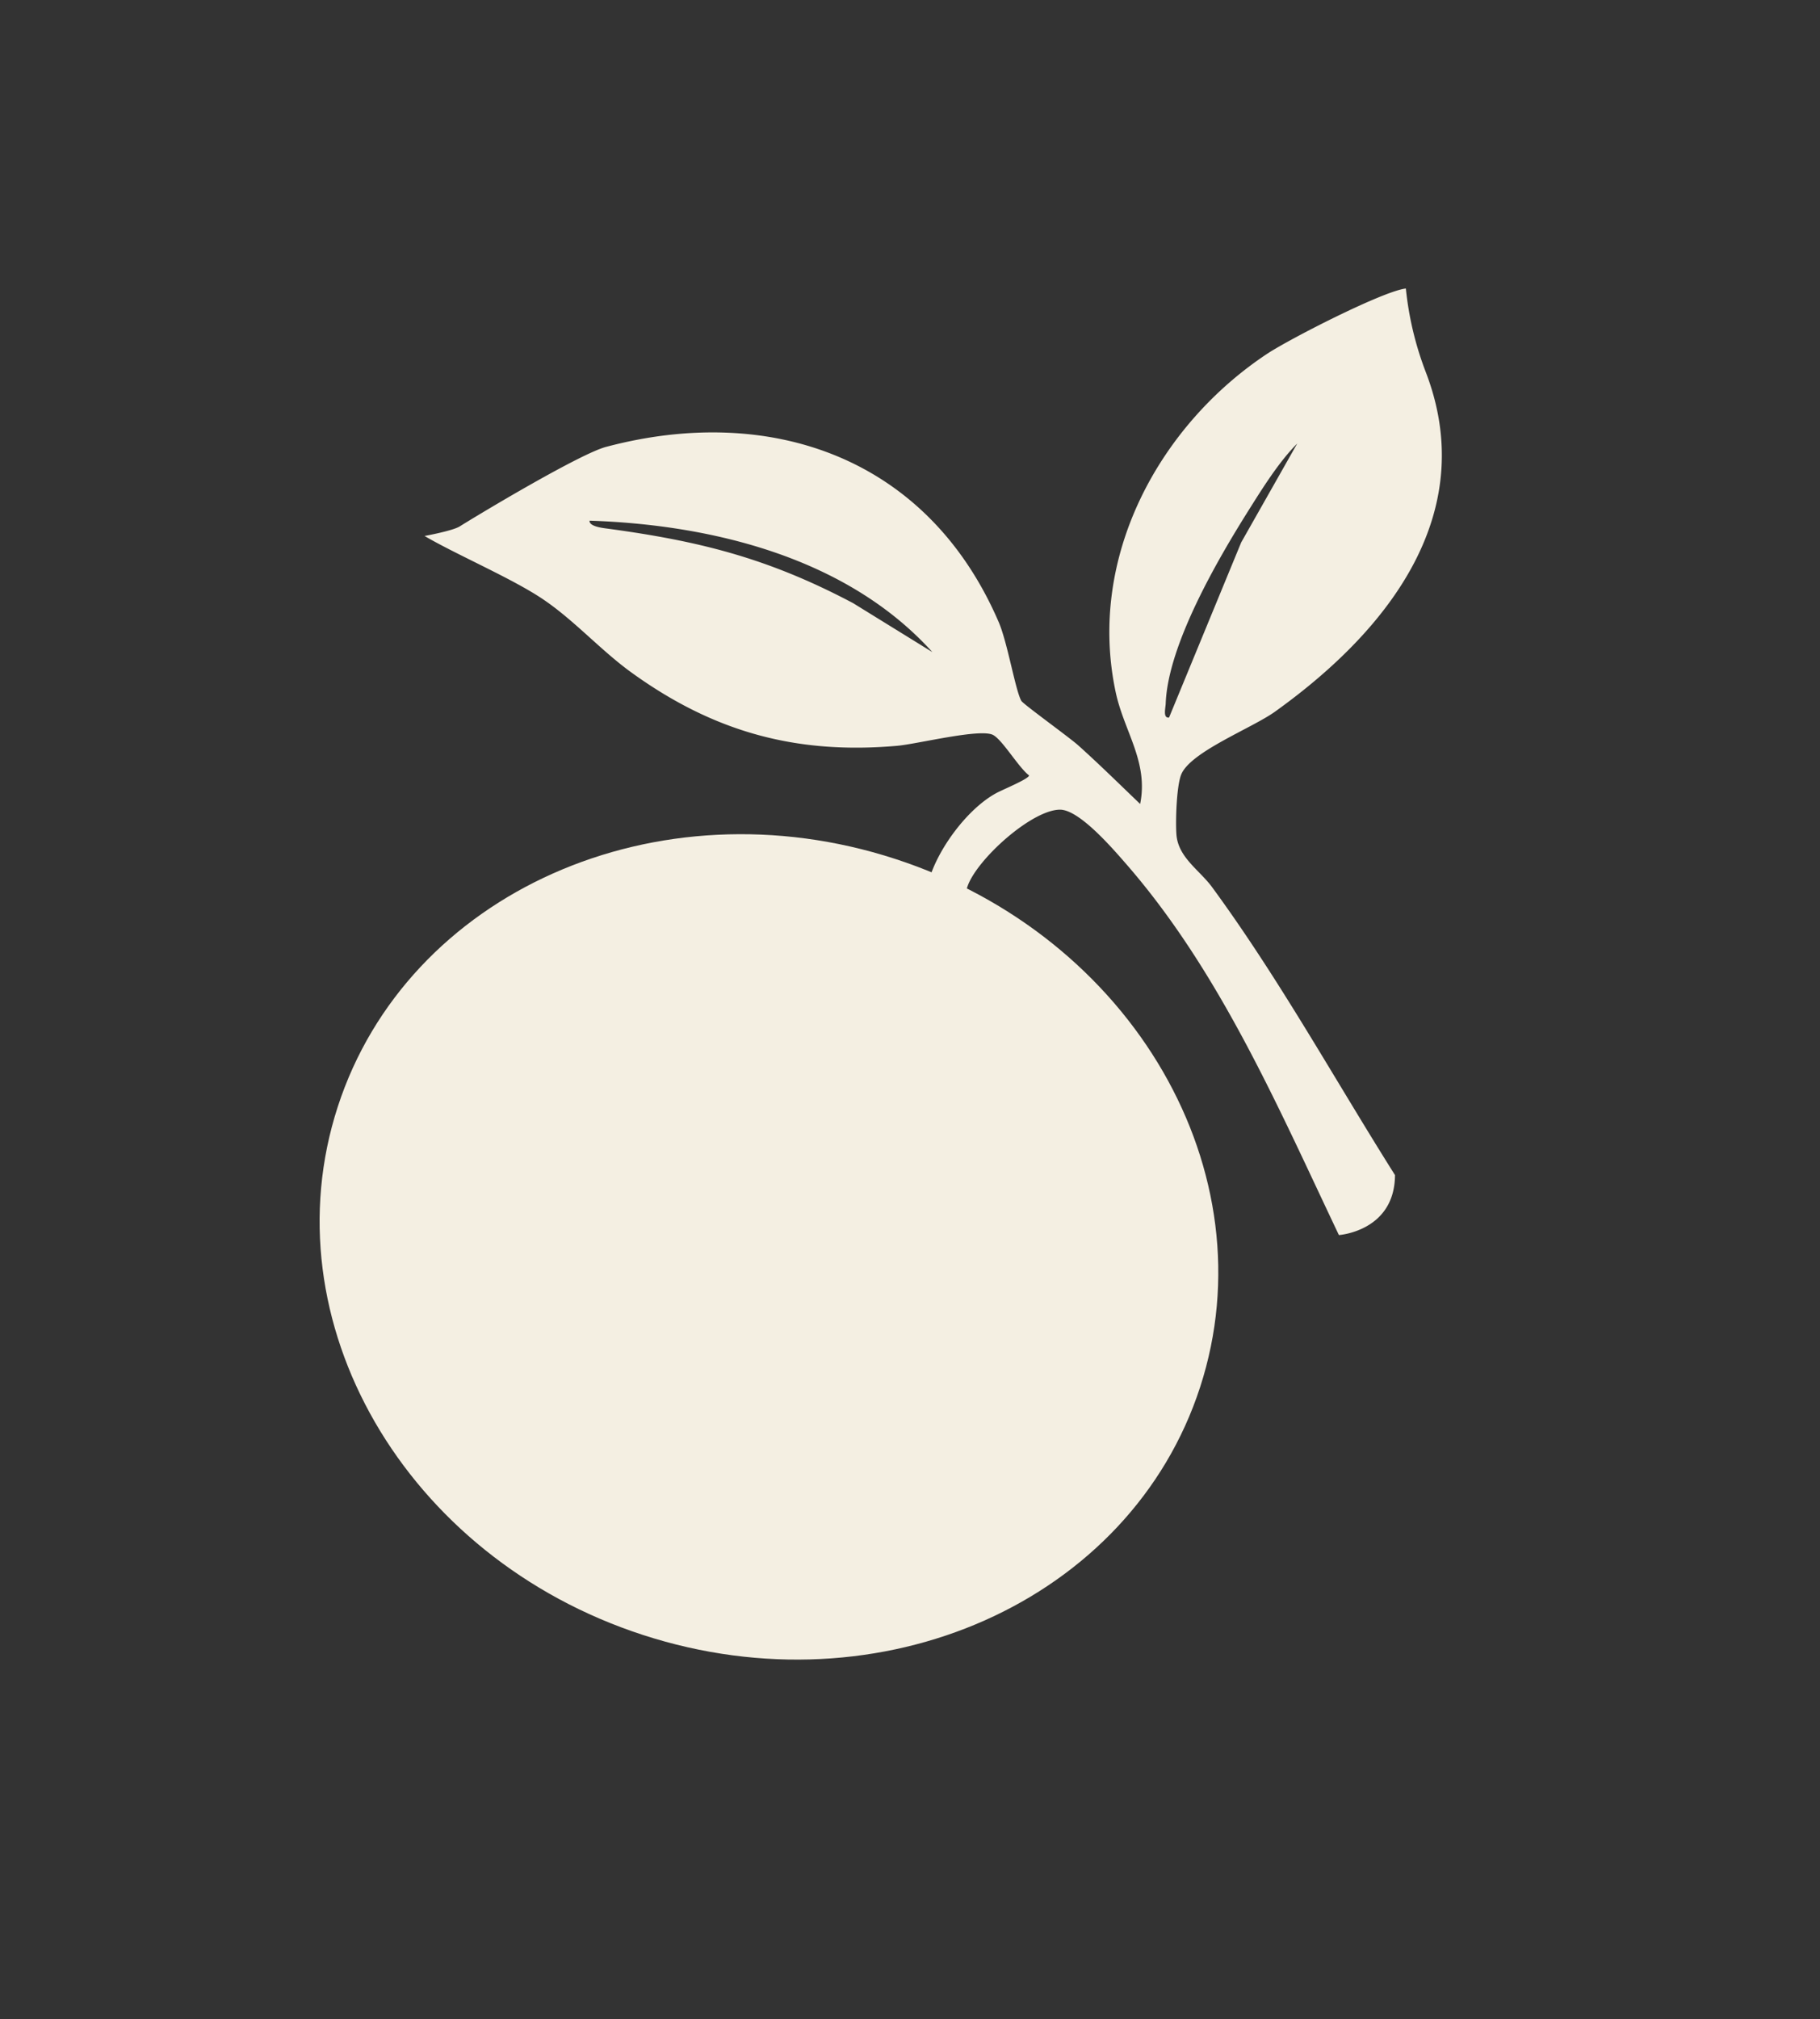 <svg xmlns="http://www.w3.org/2000/svg" xmlns:xlink="http://www.w3.org/1999/xlink" width="359.034" height="398.138" viewBox="0 0 359.034 398.138">
  <rect x="0" y="0" width="359.034" height="398.138" fill="#333333" stroke="none"/>
  <defs>
    <clipPath id="clip-path">
      <rect id="長方形_166" data-name="長方形 166" width="269.994" height="330.901" fill="#f4efe2"/>
    </clipPath>
  </defs>
  <g id="グループ_60" data-name="グループ 60" transform="translate(162.583 19.602) rotate(18)">
    <g id="グループ_59" data-name="グループ 59" transform="translate(-63.434)" clip-path="url(#clip-path)">
      <path id="パス_162" data-name="パス 162" d="M178.877,254.081c0,44.432-40.043,80.452-89.438,80.452S0,298.513,0,254.081s40.043-80.452,89.439-80.452,89.438,36.02,89.438,80.452" transform="translate(33.555 -35.534)" fill="#f4efe2"/>
      <path id="パス_163" data-name="パス 163" d="M139.888,474.339a1.168,1.168,0,1,1-1.161-1.045,1.108,1.108,0,0,1,1.161,1.045" transform="translate(-30.606 -236.747)" fill="#f4efe2"/>
      <path id="パス_164" data-name="パス 164" d="M160.743,505.588a1.168,1.168,0,1,1-1.161-1.045,1.107,1.107,0,0,1,1.161,1.045" transform="translate(-41.165 -252.378)" fill="#f4efe2"/>
      <path id="パス_165" data-name="パス 165" d="M181.764,481.193a1.168,1.168,0,1,1-1.161-1.044,1.108,1.108,0,0,1,1.161,1.044" transform="translate(-51.809 -240.176)" fill="#f4efe2"/>
      <path id="パス_166" data-name="パス 166" d="M169.677,141.935l-3.8,5.006a53.227,53.227,0,0,1-7.388.361c-.85-.024-2.23,4.132-2.23,4.132a3.547,3.547,0,0,1-2.68-4.124l-9.606-2.158a5.626,5.626,0,0,1,.947-3.921s5.55-.221,7.535-.912c-.316-6.57,2.854-16.029,7.318-20.728,1.022-1.076,5.274-4.67,5.075-5.315-2.432-.834-7.143-5.039-9.223-5.393-2.817-.48-13.676,6.329-17.333,7.883-18.332,7.788-35.216,8.617-54.373,2.433-7.207-2.326-14.141-6.452-21.448-8.453-7.047-1.93-18.47-2.961-25.633-4.518,0,0,4.945-2.667,6-3.921,3.727-4.431,18.238-21.013,22.618-23.846,27.788-17.974,60.718-17.959,84.346,8.907,2.914,3.313,7.3,11.8,9.051,13.4.538.492,11.237,3.923,13.388,4.875,5.115,2.264,10.146,4.788,15.186,7.216-.961-8.395-7.426-12.614-11.373-19.425-13.7-23.649-8.032-52.808,7.732-72.688C187.133,16.534,201.752,1.866,205.871,0a63.833,63.833,0,0,0,8.877,14.515c17.666,21.859,10.359,48.392-7.646,72.816-3.322,4.505-13.365,12.631-13.763,17.467-.2,2.416,1.766,9.189,2.771,11.613,1.729,4.172,6.507,5.236,9.877,7.659,18.154,13.056,34.627,28.508,51.866,42.848,3.365,10.568-6.87,14.666-6.87,14.666C231.5,161,212.441,139.276,188.237,124.83c-3.5-2.09-11.94-7.193-15.512-6.011-5.287,1.749-12.6,14.417-12.668,20.081-.059,5.213,7.373,1.961,9.62,3.035m17.906-47.043,2.866-37.241,4.488-21.959c-2.3,4.521-3.754,10.351-5.035,15.412-2.815,11.118-6.973,30.231-3.8,41.366.247.866.348,2.967,1.481,2.421m-48.393,2.155c-21.883-12.58-49.311-10.4-72.324-3.749.258,1.121,2.92.57,3.662.434C88.8,90.393,102.7,89.45,121.349,92.7Z" transform="translate(-21.78)" fill="#f4efe2"/>
    </g>
  </g>
</svg>
